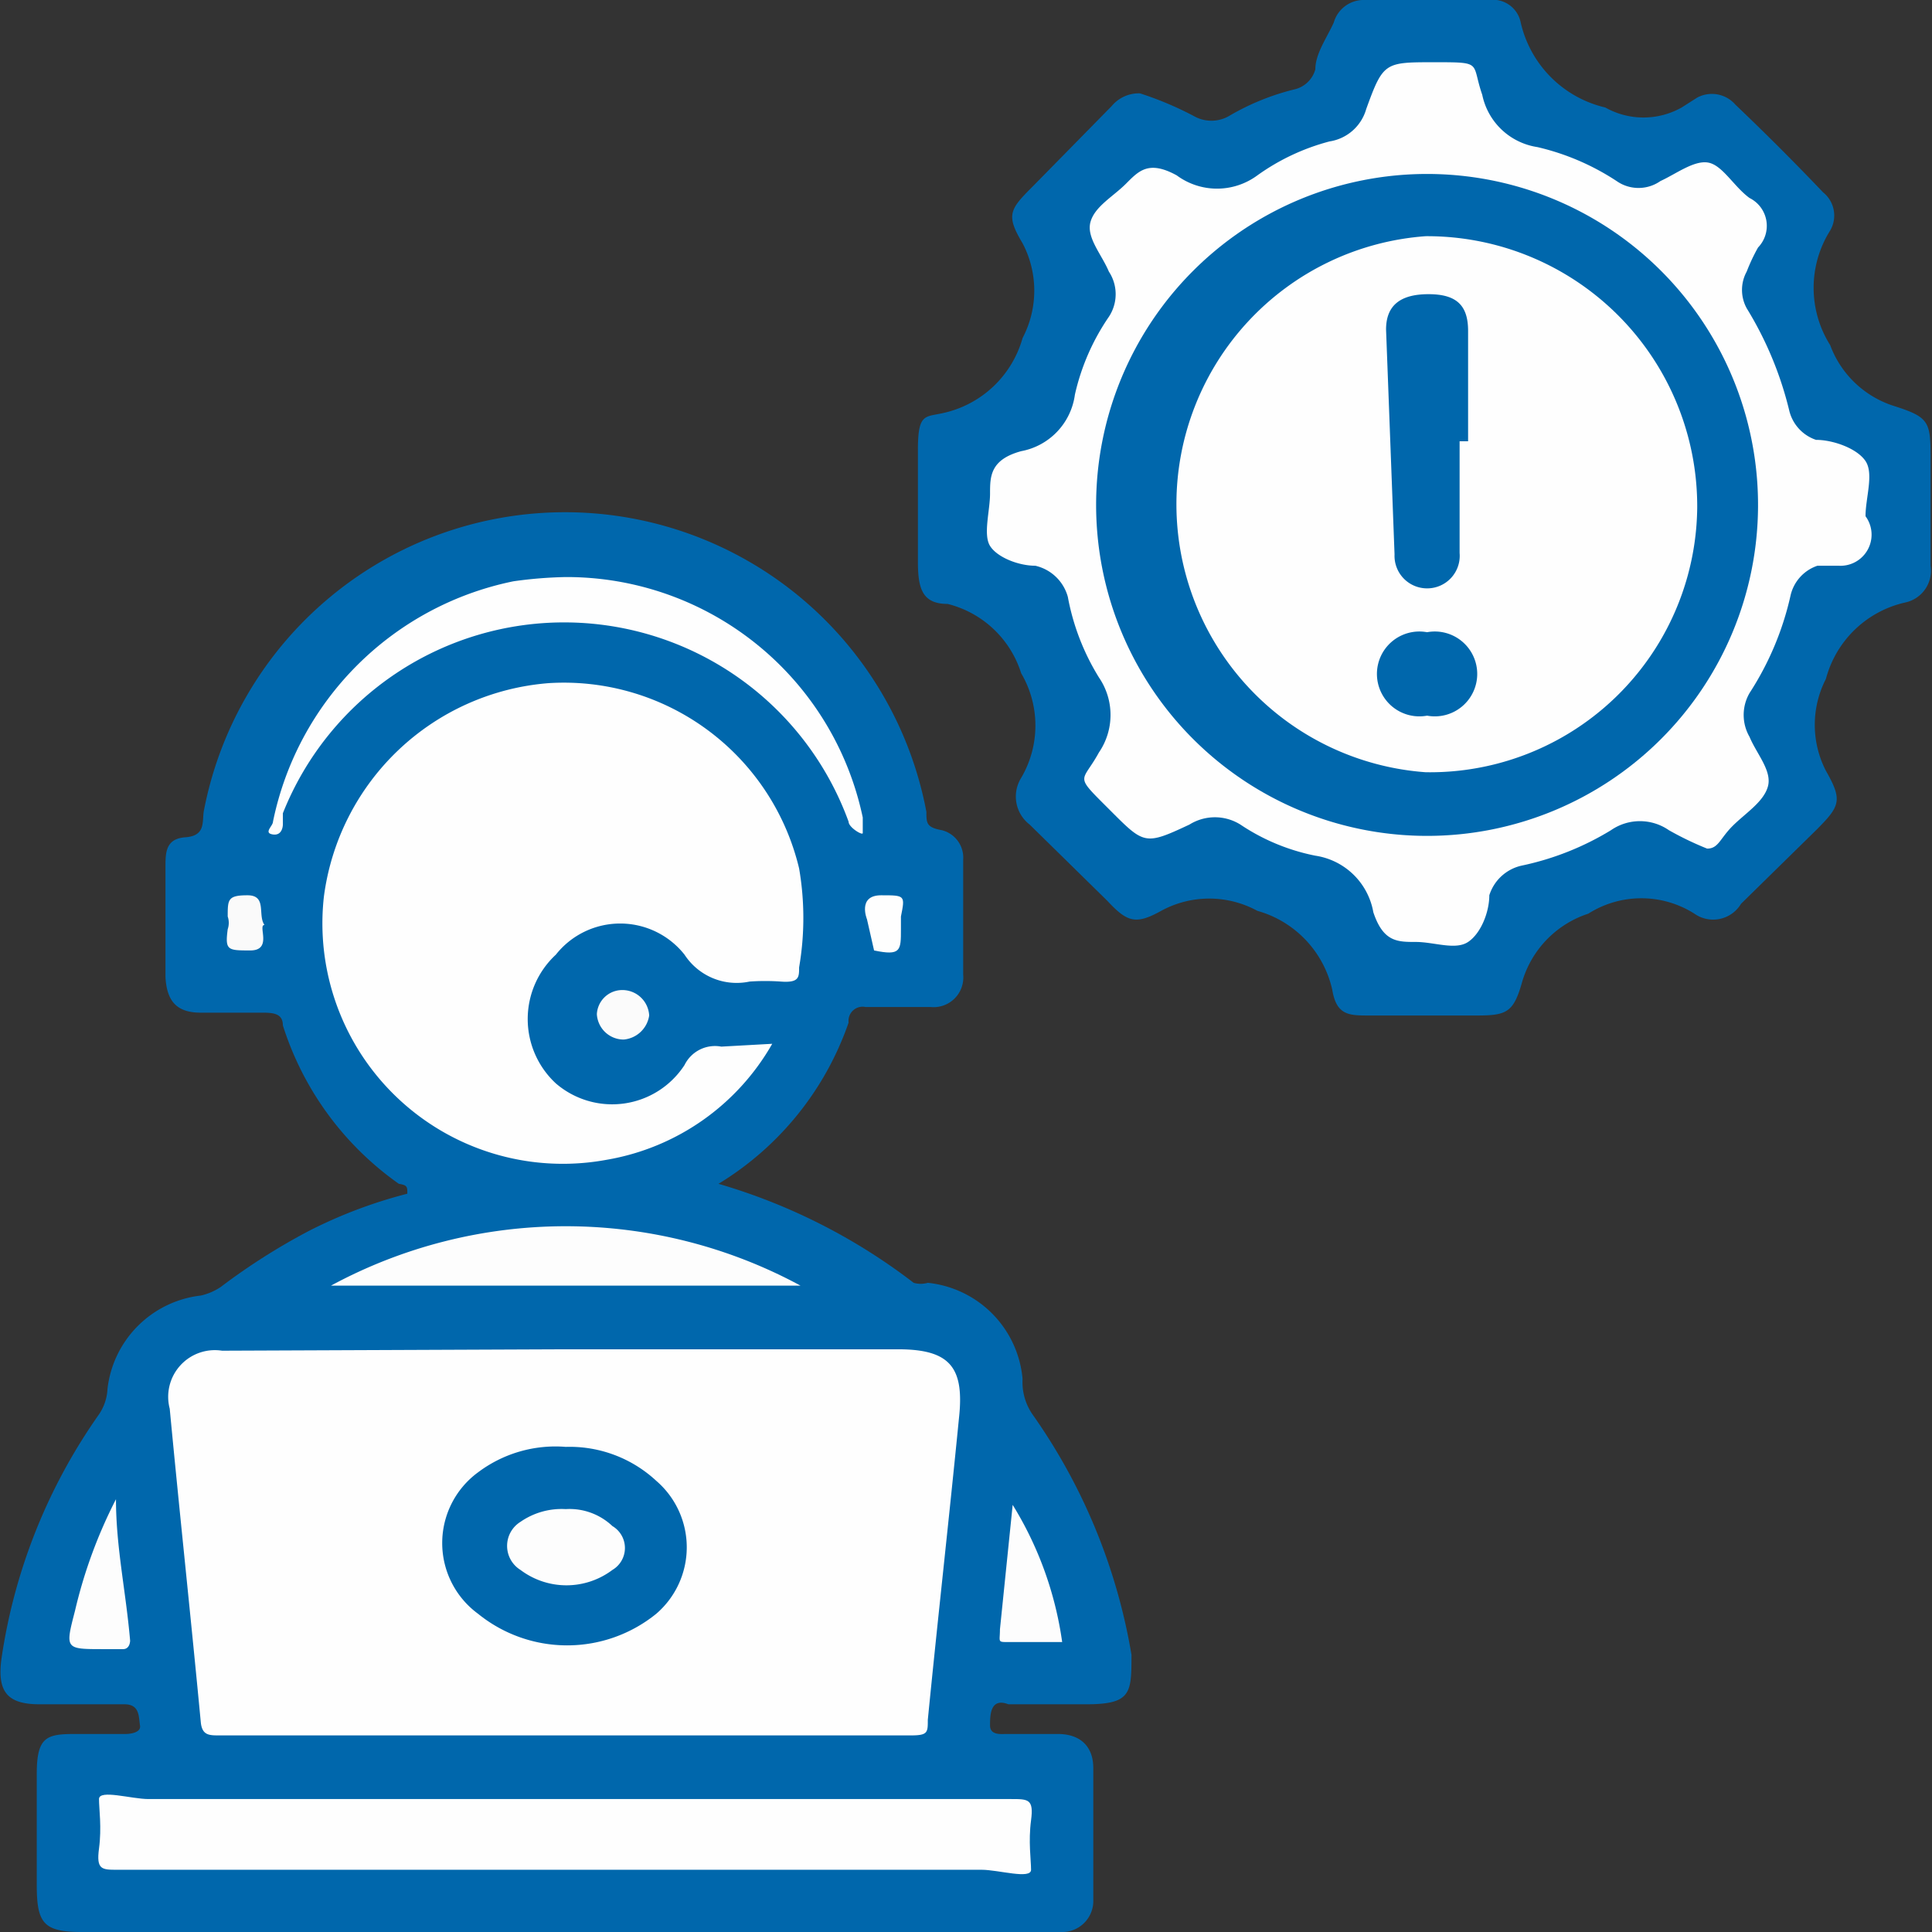 <svg xmlns="http://www.w3.org/2000/svg" viewBox="0 0 13.66 13.66"><rect x="0" y="0" width="13.66" height="13.66" fill="#333333" stroke="none"/><defs><style>.cls-1{fill:#0067ac;}.cls-2{fill:#fefefe;}.cls-3{fill:#fdfdfd;}.cls-4{fill:#fbfbfb;}.cls-5{fill:#fafafa;}</style></defs><title>Recurso 1img-FOC</title><g id="Capa_2" data-name="Capa 2"><g id="Capa_1-2" data-name="Capa 1"><path class="cls-1" d="M5.08,8.37a4.18,4.18,0,0,1,1.38.7.18.18,0,0,0,.1,0,.75.75,0,0,1,.67.68A.4.4,0,0,0,7.3,10,4.13,4.13,0,0,1,8,11.7c0,.27,0,.35-.32.35H7.13C7,12,7,12.13,7,12.2s.08.06.11.06h.37c.16,0,.25.09.25.24v.93a.22.22,0,0,1-.23.23H.58c-.27,0-.32-.06-.32-.33s0-.53,0-.79.07-.28.27-.28H.89s.11,0,.1-.06,0-.15-.11-.15H.28c-.23,0-.3-.09-.27-.32A4,4,0,0,1,.7,10a.35.35,0,0,0,.06-.18.75.75,0,0,1,.66-.66.42.42,0,0,0,.14-.06,4.49,4.49,0,0,1,.63-.4,3.38,3.38,0,0,1,.69-.26c0-.05,0-.06-.06-.07A2.17,2.17,0,0,1,2,7.25c0-.08-.06-.09-.14-.09H1.42c-.17,0-.24-.08-.25-.25V6.13c0-.1,0-.2.14-.21s.12-.1.13-.18a2.6,2.6,0,0,1,5.11,0c0,.08,0,.11.11.13a.2.2,0,0,1,.15.21q0,.4,0,.81a.21.21,0,0,1-.23.23H6.12A.1.1,0,0,0,6,7.23,2.16,2.16,0,0,1,5.08,8.37Z"/><path class="cls-1" d="M8.06.66a2.39,2.39,0,0,1,.38.16.25.25,0,0,0,.25,0A1.72,1.72,0,0,1,9.16.63.2.2,0,0,0,9.3.49c0-.11.08-.22.13-.33A.22.22,0,0,1,9.65,0h.88a.2.2,0,0,1,.22.15.8.8,0,0,0,.6.61.55.55,0,0,0,.54,0L12,.69a.22.22,0,0,1,.27.05c.21.2.42.41.62.62a.21.21,0,0,1,.05.27.76.76,0,0,0,0,.81.71.71,0,0,0,.45.43c.25.08.26.11.26.37V4a.23.23,0,0,1-.18.26.75.75,0,0,0-.56.54.71.71,0,0,0,0,.65c.12.21.1.25-.07.42l-.53.52a.23.23,0,0,1-.33.07.7.7,0,0,0-.75,0,.72.72,0,0,0-.47.49c-.06.21-.11.23-.32.23H9.68c-.14,0-.23,0-.26-.18a.75.75,0,0,0-.53-.56.71.71,0,0,0-.68,0c-.18.1-.24.08-.38-.07l-.55-.54a.25.25,0,0,1-.06-.33.73.73,0,0,0,0-.74.73.73,0,0,0-.52-.49c-.18,0-.21-.11-.21-.3s0-.53,0-.79.05-.23.18-.26a.75.75,0,0,0,.56-.53.72.72,0,0,0,0-.67c-.12-.2-.09-.24.07-.4L7.86.75A.25.25,0,0,1,8.06.66Z"/><path class="cls-2" d="M4,9.54H6.35c.37,0,.47.13.43.49-.07.71-.15,1.42-.22,2.13,0,.09,0,.11-.12.11H1.55c-.07,0-.12,0-.13-.09-.07-.74-.15-1.48-.22-2.22a.33.33,0,0,1,.37-.41Z"/><path class="cls-2" d="M5.46,7.38a1.67,1.67,0,0,1-1.17.82,1.7,1.7,0,0,1-2-1.86A1.74,1.74,0,0,1,3.88,4.83,1.71,1.71,0,0,1,5.65,6.14a2.06,2.06,0,0,1,0,.7c0,.07,0,.11-.13.1a1.61,1.61,0,0,0-.22,0,.44.44,0,0,1-.46-.19.58.58,0,0,0-.91,0,.62.62,0,0,0,0,.91.61.61,0,0,0,.91-.13.24.24,0,0,1,.26-.13Z"/><path class="cls-2" d="M4,13.22H.83c-.11,0-.15,0-.13-.15s0-.28,0-.35.23,0,.35,0H7.15c.12,0,.16,0,.14.15s0,.28,0,.35-.23,0-.35,0Z"/><path class="cls-2" d="M4,4.08a2.14,2.14,0,0,1,2.1,1.7s0,.09,0,.11S6,5.85,6,5.81a2.14,2.14,0,0,0-4-.06l0,.08s0,.08-.07.07,0-.06,0-.09a2.18,2.18,0,0,1,1.7-1.7A3,3,0,0,1,4,4.08Z"/><path class="cls-3" d="M2.34,9.09a3.49,3.49,0,0,1,3.32,0Z"/><path class="cls-3" d="M.82,10.6c0,.34.07.65.1,1,0,0,0,.06-.05.06H.73c-.27,0-.27,0-.2-.27A3.43,3.43,0,0,1,.82,10.6Z"/><path class="cls-3" d="M7.51,11.61H7.13c-.08,0-.06,0-.06-.09l.09-.88A2.51,2.51,0,0,1,7.51,11.61Z"/><path class="cls-4" d="M4.41,7.35a.19.19,0,0,1-.19-.18A.18.18,0,0,1,4.4,7a.19.19,0,0,1,.19.18A.2.2,0,0,1,4.41,7.35Z"/><path class="cls-5" d="M1.87,6.54c-.05,0,.06.18-.1.18s-.18,0-.16-.15a.14.14,0,0,0,0-.09c0-.12,0-.15.14-.15S1.82,6.47,1.87,6.54Z"/><path class="cls-2" d="M6.13,6.5s-.07-.17.1-.17.17,0,.14.15v.09c0,.15,0,.19-.19.15s0,0,0,0Z"/><path class="cls-2" d="M12.07,6a2.24,2.24,0,0,1-.27-.13.36.36,0,0,0-.41,0,2,2,0,0,1-.63.25.31.31,0,0,0-.23.21c0,.12-.06.27-.15.33s-.24,0-.37,0-.23,0-.3-.21a.49.49,0,0,0-.41-.4,1.46,1.46,0,0,1-.53-.22.34.34,0,0,0-.36,0c-.32.15-.32.14-.57-.11s-.19-.18-.07-.4a.47.47,0,0,0,0-.53,1.65,1.65,0,0,1-.22-.57A.31.31,0,0,0,7.32,4C7.2,4,7.05,3.94,7,3.86s0-.25,0-.37,0-.24.22-.3a.47.47,0,0,0,.38-.4,1.59,1.59,0,0,1,.24-.55.29.29,0,0,0,0-.32c-.05-.12-.16-.24-.13-.35s.16-.18.25-.27.16-.17.36-.06a.48.48,0,0,0,.57,0A1.55,1.55,0,0,1,9.4,1,.32.32,0,0,0,9.66.77c.12-.33.13-.33.48-.33s.26,0,.34.23a.47.47,0,0,0,.39.37,1.73,1.73,0,0,1,.56.24.27.27,0,0,0,.31,0c.11-.05.24-.15.34-.13s.18.17.29.25a.22.22,0,0,1,.06.35,1.3,1.3,0,0,0-.08.17.27.27,0,0,0,0,.26,2.5,2.5,0,0,1,.3.72.29.29,0,0,0,.19.21c.12,0,.29.06.35.15s0,.26,0,.39A.22.22,0,0,1,13,4L12.85,4a.29.29,0,0,0-.19.21,2.11,2.11,0,0,1-.29.69.31.31,0,0,0,0,.31c.05.12.16.24.13.35s-.16.19-.25.28S12.15,6,12.07,6Z"/><path class="cls-1" d="M4,10.23a.9.9,0,0,1,.64.24.62.62,0,0,1,0,.94,1,1,0,0,1-1.26,0,.62.62,0,0,1,0-1A.91.91,0,0,1,4,10.23Z"/><path class="cls-1" d="M10.09,5.91a2.34,2.34,0,1,1,2.34-2.33A2.34,2.34,0,0,1,10.09,5.91Z"/><path class="cls-3" d="M4,10.67a.44.44,0,0,1,.33.12.18.18,0,0,1,0,.31.54.54,0,0,1-.65,0,.2.2,0,0,1,0-.34A.51.51,0,0,1,4,10.67Z"/><path class="cls-2" d="M10.08,5.46a1.9,1.9,0,0,1,0-3.79A1.91,1.91,0,0,1,12,3.59,1.89,1.89,0,0,1,10.08,5.46Z"/><path class="cls-1" d="M10.32,3.12c0,.26,0,.52,0,.79a.23.23,0,0,1-.23.25.23.23,0,0,1-.23-.24L9.8,2.33c0-.17.1-.25.3-.25s.28.08.28.26v.78Z"/><path class="cls-1" d="M10.09,5.06a.3.3,0,1,1,0-.59.3.3,0,1,1,0,.59Z"/></g></g></svg>